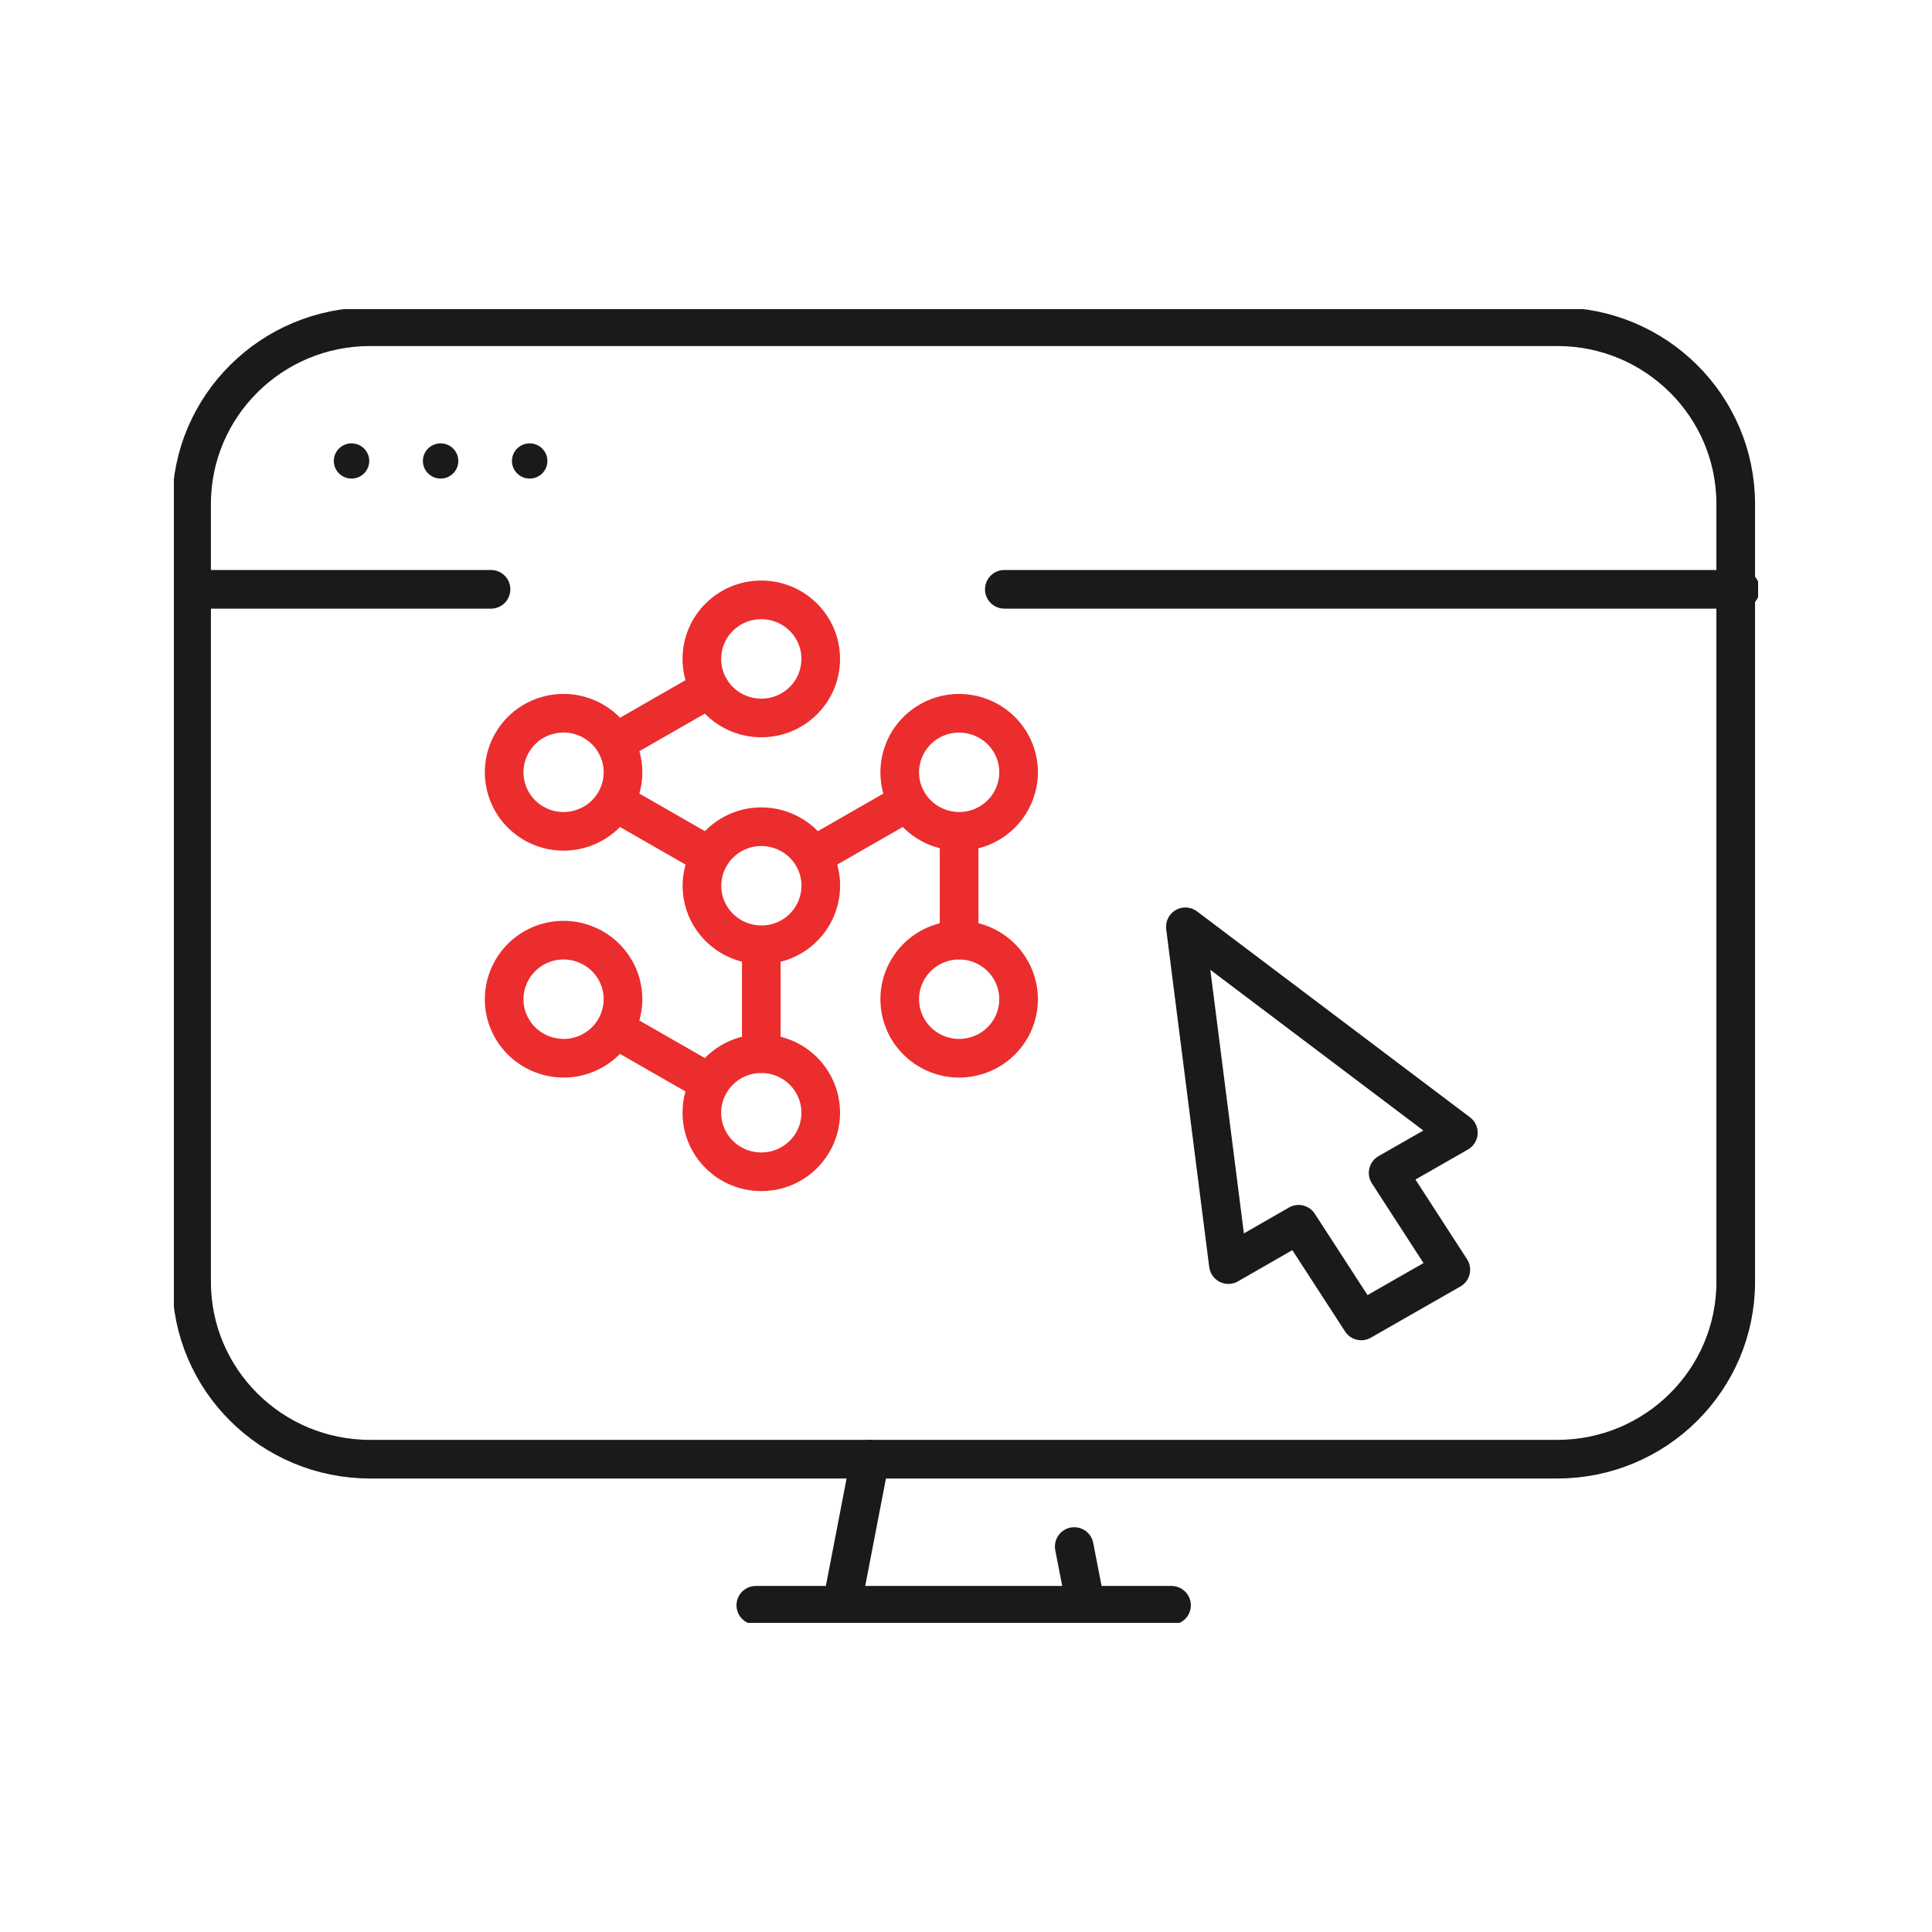 <svg width="100" height="100" viewBox="0 0 100 100" fill="none" xmlns="http://www.w3.org/2000/svg">
<g clip-path="url(#clip0_378_154)">
<path d="M70.458 68.371L67.215 63.368L63.581 65.455L61.355 47.971L75.485 58.63L71.85 60.709L75.094 65.72L70.458 68.371Z" stroke="#1A1A1A" stroke-width="2" stroke-linecap="round" stroke-linejoin="round"/>
<path d="M39.121 83.089H60.638" stroke="#1A1A1A" stroke-width="2" stroke-linecap="round" stroke-linejoin="round"/>
<path d="M43.572 83.089L45.031 75.527" stroke="#1A1A1A" stroke-width="2" stroke-linecap="round" stroke-linejoin="round"/>
<path d="M56.194 83.089L55.602 80.049" stroke="#1A1A1A" stroke-width="2" stroke-linecap="round" stroke-linejoin="round"/>
<ellipse cx="18.195" cy="23.86" rx="0.917" ry="0.911" fill="#1A1A1A"/>
<ellipse cx="22.806" cy="23.86" rx="0.917" ry="0.911" fill="#1A1A1A"/>
<ellipse cx="27.416" cy="23.86" rx="0.917" ry="0.911" fill="#1A1A1A"/>
<path d="M80.604 16.911H19.154C14.053 16.911 9.917 21.02 9.917 26.088V66.35C9.917 71.418 14.053 75.527 19.154 75.527H80.604C85.706 75.527 89.841 71.418 89.841 66.35V26.088C89.841 21.02 85.706 16.911 80.604 16.911Z" stroke="#1A1A1A" stroke-width="2" stroke-linecap="round" stroke-linejoin="round"/>
<path d="M51.984 30.503H90.083" stroke="#1A1A1A" stroke-width="2" stroke-linecap="round" stroke-linejoin="round"/>
<path d="M10.15 30.503H25.415" stroke="#1A1A1A" stroke-width="2" stroke-linecap="round" stroke-linejoin="round"/>
<path d="M40.946 48.493C39.479 49.337 37.595 48.832 36.745 47.374C35.894 45.917 36.403 44.045 37.87 43.2C39.337 42.355 41.221 42.86 42.072 44.318C42.922 45.776 42.414 47.648 40.946 48.493Z" stroke="#EB2D2E" stroke-width="2" stroke-linecap="round" stroke-linejoin="round"/>
<path d="M42.48 34.106C42.48 35.795 41.105 37.162 39.404 37.162C37.703 37.162 36.328 35.795 36.328 34.106C36.328 32.416 37.703 31.049 39.404 31.049C41.105 31.049 42.48 32.416 42.48 34.106Z" stroke="#EB2D2E" stroke-width="2" stroke-linecap="round" stroke-linejoin="round"/>
<path d="M46.974 41.51L42.08 44.318" stroke="#EB2D2E" stroke-width="2" stroke-linecap="round" stroke-linejoin="round"/>
<path d="M39.404 54.531V48.915" stroke="#EB2D2E" stroke-width="2" stroke-linecap="round" stroke-linejoin="round"/>
<path d="M31.843 41.51L36.736 44.318" stroke="#EB2D2E" stroke-width="2" stroke-linecap="round" stroke-linejoin="round"/>
<path d="M49.642 48.658V43.043" stroke="#EB2D2E" stroke-width="2" stroke-linecap="round" stroke-linejoin="round"/>
<path d="M31.843 53.255L36.736 56.063" stroke="#EB2D2E" stroke-width="2" stroke-linecap="round" stroke-linejoin="round"/>
<path d="M36.736 35.638L31.843 38.446" stroke="#EB2D2E" stroke-width="2" stroke-linecap="round" stroke-linejoin="round"/>
<path d="M51.184 42.62C49.717 43.465 47.833 42.96 46.982 41.502C46.132 40.044 46.64 38.172 48.108 37.328C49.575 36.483 51.459 36.988 52.309 38.446C53.16 39.904 52.651 41.775 51.184 42.62Z" stroke="#EB2D2E" stroke-width="2" stroke-linecap="round" stroke-linejoin="round"/>
<path d="M48.108 54.365C46.64 53.52 46.132 51.657 46.982 50.191C47.833 48.733 49.708 48.227 51.184 49.072C52.651 49.917 53.16 51.781 52.309 53.247C51.459 54.705 49.583 55.21 48.108 54.365Z" stroke="#EB2D2E" stroke-width="2" stroke-linecap="round" stroke-linejoin="round"/>
<path d="M36.328 57.595C36.328 55.905 37.703 54.539 39.404 54.539C41.105 54.539 42.48 55.905 42.48 57.595C42.48 59.285 41.105 60.651 39.404 60.651C37.703 60.651 36.328 59.285 36.328 57.595Z" stroke="#EB2D2E" stroke-width="2" stroke-linecap="round" stroke-linejoin="round"/>
<path d="M27.633 49.072C29.1 48.227 30.984 48.733 31.834 50.191C32.685 51.648 32.176 53.52 30.709 54.365C29.242 55.21 27.358 54.705 26.507 53.247C25.657 51.789 26.165 49.917 27.633 49.072Z" stroke="#EB2D2E" stroke-width="2" stroke-linecap="round" stroke-linejoin="round"/>
<path d="M30.709 37.328C32.176 38.172 32.685 40.036 31.834 41.502C30.984 42.96 29.108 43.465 27.633 42.62C26.165 41.775 25.657 39.912 26.507 38.446C27.358 36.98 29.233 36.483 30.709 37.328Z" stroke="#EB2D2E" stroke-width="2" stroke-linecap="round" stroke-linejoin="round"/>
</g>
<defs>
<clipPath id="clip0_378_154">
<rect width="82" height="68" fill="white" transform="translate(9 16)"/>
</clipPath>
</defs>
</svg>
